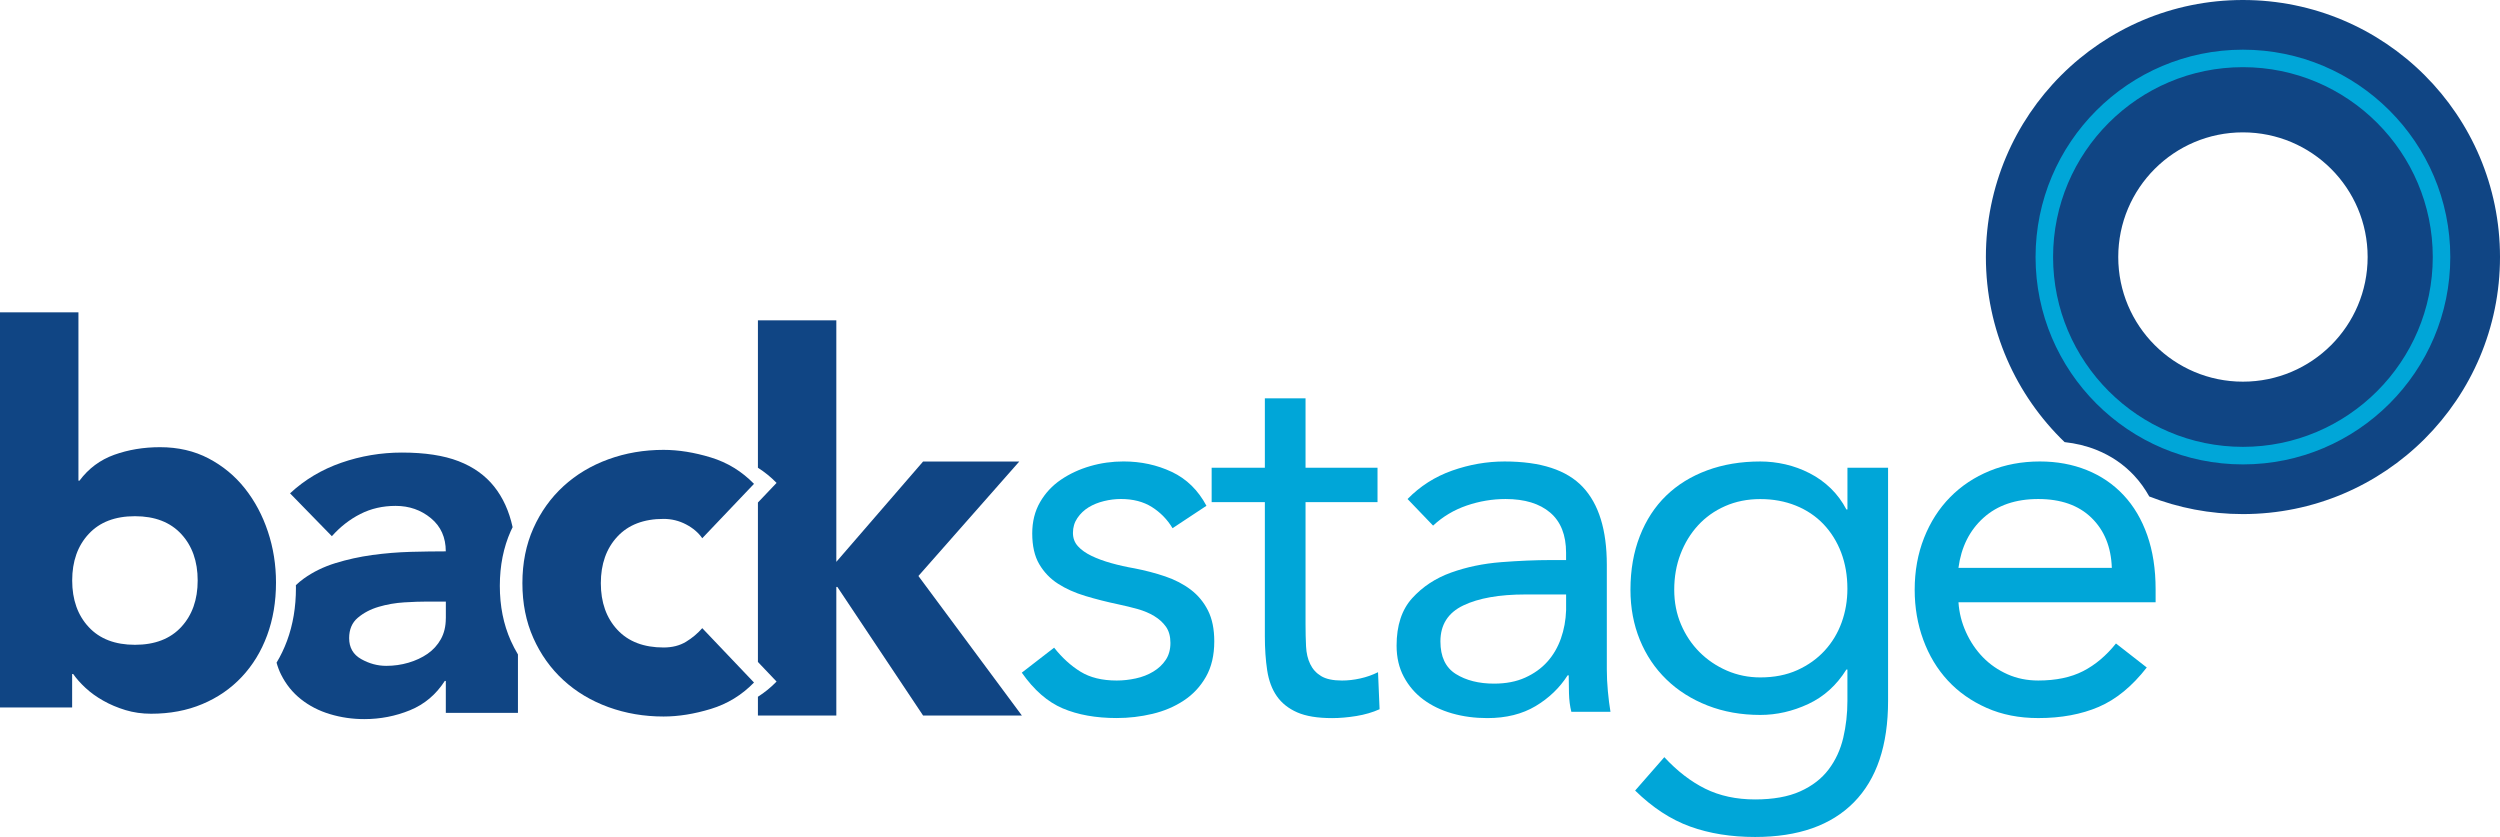 <?xml version="1.0" encoding="utf-8"?>
<!-- Generator: Adobe Illustrator 23.0.3, SVG Export Plug-In . SVG Version: 6.00 Build 0)  -->
<svg version="1.1" id="Layer_1" xmlns="http://www.w3.org/2000/svg" xmlns:xlink="http://www.w3.org/1999/xlink" x="0px" y="0px"
	 width="836.34px" height="280px" viewBox="0 0 836.34 280" enable-background="new 0 0 836.34 280" xml:space="preserve">
<g>
	<g>
		<path fill="#00A6D8" d="M352.64,216.67c2.67,3.37,5.61,6.05,8.81,8.02c3.2,1.98,7.24,2.97,12.13,2.97c2.09,0,4.21-0.23,6.37-0.7
			c2.15-0.46,4.1-1.22,5.84-2.27s3.14-2.35,4.19-3.93c1.05-1.57,1.57-3.46,1.57-5.67c0-2.21-0.5-4.01-1.48-5.41
			c-0.99-1.4-2.3-2.59-3.93-3.58s-3.49-1.77-5.58-2.36c-2.09-0.58-4.25-1.1-6.46-1.57c-3.84-0.81-7.5-1.74-10.99-2.79
			c-3.49-1.05-6.54-2.41-9.16-4.1c-2.62-1.68-4.71-3.87-6.28-6.54s-2.35-6.11-2.35-10.29c0-3.95,0.87-7.44,2.62-10.47
			c1.74-3.02,4.07-5.52,6.98-7.5s6.16-3.49,9.77-4.54c3.6-1.05,7.33-1.57,11.17-1.57c5.82,0,11.19,1.16,16.14,3.49
			c4.94,2.33,8.81,6.11,11.6,11.34l-11.34,7.5c-1.74-2.91-4.04-5.26-6.89-7.07c-2.85-1.8-6.31-2.7-10.38-2.7
			c-1.86,0-3.75,0.23-5.67,0.7s-3.64,1.16-5.15,2.09c-1.51,0.93-2.76,2.12-3.75,3.58s-1.48,3.11-1.48,4.97
			c0,1.74,0.55,3.23,1.66,4.45c1.1,1.22,2.62,2.3,4.54,3.23s4.13,1.74,6.63,2.44s5.09,1.28,7.76,1.74c3.6,0.7,7.04,1.6,10.29,2.7
			c3.25,1.11,6.11,2.59,8.55,4.45s4.36,4.19,5.76,6.98s2.09,6.22,2.09,10.29c0,4.65-0.93,8.61-2.79,11.87
			c-1.86,3.26-4.33,5.91-7.42,7.94c-3.08,2.04-6.57,3.52-10.47,4.45s-7.88,1.4-11.95,1.4c-6.98,0-13-1.08-18.06-3.23
			s-9.63-6.13-13.7-11.95L352.64,216.67z"/>
		<path fill="#00A6D8" d="M460.83,167.99h-24.08v40.83c0,2.68,0.06,5.15,0.17,7.42s0.58,4.25,1.4,5.93
			c0.81,1.69,2.03,3.03,3.66,4.01c1.63,0.99,3.95,1.48,6.98,1.48c1.98,0,4.01-0.23,6.11-0.7c2.09-0.46,4.07-1.16,5.93-2.09
			l0.52,12.39c-2.33,1.05-4.92,1.8-7.76,2.27c-2.85,0.46-5.56,0.7-8.11,0.7c-4.89,0-8.78-0.64-11.69-1.92s-5.18-3.08-6.81-5.41
			s-2.7-5.2-3.23-8.64c-0.52-3.43-0.78-7.24-0.78-11.43v-44.84h-17.8v-11.52h17.8v-23.21h13.61v23.21h24.08L460.83,167.99
			L460.83,167.99z"/>
		<path fill="#00A6D8" d="M470.88,166.94c4.19-4.3,9.16-7.47,14.92-9.51c5.76-2.03,11.6-3.05,17.54-3.05
			c12.1,0,20.82,2.85,26.17,8.55s8.03,14.37,8.03,26V224c0,2.33,0.11,4.74,0.35,7.24c0.23,2.5,0.52,4.8,0.87,6.89h-13.09
			c-0.47-1.86-0.73-3.93-0.79-6.19c-0.06-2.27-0.09-4.28-0.09-6.02h-0.35c-2.68,4.19-6.25,7.62-10.73,10.3
			c-4.48,2.67-9.86,4.01-16.14,4.01c-4.19,0-8.11-0.52-11.78-1.57c-3.66-1.05-6.86-2.59-9.6-4.62c-2.73-2.03-4.92-4.56-6.54-7.59
			c-1.63-3.02-2.44-6.51-2.44-10.47c0-6.74,1.74-12.04,5.23-15.88c3.49-3.84,7.82-6.69,13-8.55c5.17-1.86,10.76-3.02,16.75-3.49
			c5.99-0.46,11.49-0.7,16.49-0.7h5.23v-2.44c0-5.93-1.77-10.41-5.32-13.44c-3.55-3.02-8.52-4.54-14.92-4.54
			c-4.42,0-8.75,0.73-13,2.18c-4.25,1.46-8,3.69-11.25,6.72L470.88,166.94z M510.31,198.87c-8.72,0-15.65,1.22-20.76,3.66
			c-5.12,2.44-7.68,6.46-7.68,12.04c0,5.12,1.72,8.75,5.15,10.9c3.43,2.15,7.7,3.23,12.82,3.23c3.95,0,7.42-0.67,10.38-2.01
			c2.97-1.34,5.44-3.11,7.42-5.32s3.49-4.8,4.54-7.76c1.05-2.97,1.63-6.13,1.74-9.51v-5.23H510.31z"/>
		<path fill="#00A6D8" d="M631.63,234.46c0,14.89-3.81,26.2-11.43,33.94c-7.62,7.73-18.64,11.6-33.06,11.6
			c-8.03,0-15.27-1.16-21.72-3.49c-6.46-2.33-12.59-6.34-18.41-12.04l9.77-11.17c4.3,4.65,8.87,8.17,13.7,10.56
			c4.83,2.38,10.38,3.58,16.66,3.58c6.05,0,11.08-0.9,15.09-2.7c4.01-1.8,7.18-4.25,9.51-7.33s3.95-6.6,4.89-10.56
			c0.93-3.96,1.4-8.09,1.4-12.39v-10.47h-0.35c-3.26,5.23-7.5,9.07-12.74,11.52c-5.23,2.44-10.59,3.66-16.05,3.66
			c-6.4,0-12.27-1.05-17.62-3.14s-9.95-5-13.78-8.72c-3.84-3.72-6.81-8.14-8.9-13.26s-3.14-10.7-3.14-16.75
			c0-6.63,1.05-12.62,3.14-17.97s5.03-9.86,8.81-13.52c3.78-3.66,8.34-6.48,13.7-8.46c5.35-1.98,11.28-2.97,17.8-2.97
			c2.79,0,5.58,0.32,8.38,0.96c2.79,0.64,5.5,1.63,8.11,2.97c2.62,1.34,4.97,3.03,7.07,5.06c2.09,2.04,3.84,4.39,5.23,7.07h0.35
			v-13.96h13.59V234.46z M560.09,197.3c0,4.19,0.76,8.06,2.27,11.6c1.51,3.55,3.58,6.63,6.19,9.25c2.62,2.62,5.67,4.68,9.16,6.2
			c3.49,1.51,7.21,2.27,11.17,2.27c4.65,0,8.78-0.81,12.39-2.44c3.6-1.63,6.66-3.81,9.16-6.54s4.39-5.87,5.67-9.42
			c1.28-3.55,1.92-7.3,1.92-11.25c0-4.42-0.7-8.46-2.09-12.13c-1.4-3.66-3.38-6.83-5.93-9.51c-2.56-2.67-5.64-4.74-9.25-6.19
			s-7.56-2.18-11.87-2.18c-4.3,0-8.23,0.79-11.78,2.36c-3.55,1.57-6.57,3.72-9.07,6.46c-2.5,2.73-4.45,5.93-5.85,9.6
			C560.79,189.01,560.09,193,560.09,197.3z"/>
		<path fill="#00A6D8" d="M718.17,223.3c-4.89,6.28-10.24,10.67-16.05,13.17c-5.82,2.5-12.56,3.75-20.24,3.75
			c-6.4,0-12.16-1.13-17.27-3.4c-5.12-2.27-9.45-5.32-13-9.16s-6.28-8.38-8.2-13.61s-2.88-10.82-2.88-16.75
			c0-6.28,1.05-12.07,3.14-17.36c2.09-5.29,5-9.83,8.72-13.61s8.14-6.72,13.26-8.81s10.7-3.14,16.75-3.14
			c5.7,0,10.93,0.96,15.7,2.88s8.87,4.71,12.3,8.37c3.43,3.66,6.08,8.14,7.94,13.44c1.86,5.29,2.79,11.31,2.79,18.06v4.36h-65.95
			c0.23,3.49,1.07,6.83,2.53,10.03c1.45,3.2,3.34,5.99,5.67,8.38c2.33,2.39,5.06,4.27,8.2,5.67s6.57,2.09,10.29,2.09
			c5.93,0,10.93-1.05,15.01-3.14c4.07-2.09,7.73-5.17,10.99-9.25L718.17,223.3z M706.48,189.97c-0.23-6.98-2.5-12.56-6.81-16.75
			c-4.3-4.19-10.24-6.28-17.8-6.28s-13.67,2.09-18.32,6.28s-7.45,9.77-8.38,16.75H706.48z"/>
	</g>
	<g>
		<path fill="#104584" d="M0.01,104.49h26.23v56.31h0.35c3.03-4.08,6.91-6.96,11.63-8.66c4.72-1.69,9.82-2.54,15.3-2.54
			c6.06,0,11.48,1.25,16.26,3.76s8.83,5.86,12.15,10.05c3.32,4.2,5.89,9.01,7.69,14.43c1.81,5.42,2.71,11.1,2.71,17.05
			c0,6.41-0.99,12.3-2.97,17.66s-4.81,10-8.48,13.9c-3.67,3.91-8.07,6.94-13.2,9.09c-5.13,2.16-10.84,3.23-17.14,3.23
			c-3.03,0-5.89-0.41-8.57-1.22c-2.68-0.82-5.16-1.86-7.43-3.15c-2.27-1.28-4.26-2.71-5.95-4.29c-1.69-1.57-3.06-3.12-4.11-4.63
			h-0.35v11.19H0V104.49H0.01z M24.15,194.2c0,6.41,1.84,11.6,5.51,15.56c3.67,3.96,8.83,5.95,15.48,5.95s11.8-1.98,15.48-5.95
			c3.67-3.96,5.51-9.15,5.51-15.56s-1.84-11.6-5.51-15.56c-3.67-3.96-8.83-5.95-15.48-5.95s-11.8,1.98-15.48,5.95
			C25.98,182.6,24.15,187.79,24.15,194.2z"/>
	</g>
	<path fill="#104584" d="M170.88,214.35c-2.45-5.48-3.67-11.6-3.67-18.36s1.22-12.88,3.67-18.36c0.19-0.43,0.4-0.85,0.61-1.27
		c-1.17-5.36-3.23-9.89-6.18-13.59c-2.97-3.73-6.94-6.56-11.89-8.48c-4.96-1.92-11.28-2.89-18.97-2.89
		c-6.99,0-13.76,1.14-20.28,3.41c-6.53,2.27-12.24,5.68-17.14,10.23l13.99,14.34c2.8-3.15,5.97-5.62,9.53-7.43s7.49-2.71,11.8-2.71
		c4.55,0,8.48,1.37,11.8,4.11s4.98,6.44,4.98,11.1c-3.61,0-7.55,0.06-11.8,0.17c-4.26,0.12-8.51,0.47-12.77,1.05
		c-4.26,0.59-8.37,1.49-12.33,2.71s-7.49,2.95-10.58,5.16c-0.95,0.68-1.84,1.43-2.67,2.22c0.01,0.31,0.02,0.62,0.02,0.93
		c0,6.41-0.99,12.3-2.97,17.66c-0.97,2.62-2.14,5.06-3.51,7.33c0.39,1.42,0.89,2.77,1.53,4.03c1.63,3.26,3.85,6.01,6.65,8.22
		c2.8,2.22,6.03,3.88,9.71,4.98c3.67,1.11,7.49,1.66,11.45,1.66c5.36,0,10.46-0.99,15.3-2.97s8.71-5.25,11.63-9.79h0.35v10.67h24.13
		v-19.54C172.4,217.48,171.6,215.95,170.88,214.35z M149.14,206.83c0,2.68-0.55,5.01-1.66,7c-1.11,1.98-2.6,3.61-4.46,4.9
		c-1.87,1.28-3.99,2.27-6.38,2.97c-2.39,0.7-4.87,1.05-7.43,1.05c-2.92,0-5.71-0.76-8.39-2.27c-2.68-1.51-4.02-3.85-4.02-6.99
		c0-2.91,0.96-5.19,2.89-6.82c1.92-1.63,4.25-2.86,6.99-3.67c2.74-0.81,5.6-1.31,8.57-1.49c2.97-0.18,5.45-0.26,7.43-0.26h6.47v5.58
		H149.14z"/>
	<g>
		<path fill="#104584" d="M234.93,180.06c-1.28-1.86-3.09-3.41-5.42-4.63c-2.33-1.22-4.84-1.84-7.52-1.84
			c-6.65,0-11.8,1.98-15.48,5.95c-3.67,3.96-5.51,9.15-5.51,15.56s1.84,11.6,5.51,15.56c3.67,3.96,8.83,5.95,15.48,5.95
			c2.91,0,5.42-0.64,7.52-1.92c2.1-1.28,3.9-2.8,5.42-4.55l17.31,18.19c-4.08,4.2-8.89,7.14-14.43,8.83
			c-5.54,1.69-10.81,2.54-15.83,2.54c-6.53,0-12.68-1.05-18.45-3.15c-5.77-2.1-10.78-5.1-15.04-9.01c-4.26-3.9-7.61-8.6-10.06-14.08
			s-3.67-11.6-3.67-18.36s1.22-12.88,3.67-18.36s5.8-10.17,10.06-14.08c4.25-3.9,9.27-6.91,15.04-9.01
			c5.77-2.1,11.92-3.15,18.45-3.15c5.01,0,10.29,0.85,15.83,2.54c5.54,1.69,10.34,4.63,14.43,8.83L234.93,180.06z"/>
	</g>
	<path fill="#104584" d="M307.24,192.69l33.75-38.3h-32.18l-29.03,33.57v-80.79h-26.23v49.31c2.24,1.42,4.32,3.1,6.24,5.07
		l-6.24,6.56v53.34l6.24,6.56c-1.92,1.97-4,3.66-6.24,5.08v6.29h26.23v-43.02h0.35l28.68,43.02h33.05L307.24,192.69z"/>
	<g>
		<path fill="#104584" d="M750.33,0c-47.47,0-85.98,38.48-85.98,85.98c0,24.32,10.1,46.28,26.33,61.92
			c3.79,0.42,7.37,1.28,10.71,2.63c4.87,1.96,9.05,4.81,12.55,8.55c1.94,2.07,3.62,4.42,5.07,7.01c9.71,3.8,20.27,5.89,31.32,5.89
			c47.5,0,86.01-38.48,86.01-85.98C836.34,38.48,797.83,0,750.33,0z M750.33,127.68c-23.03,0-41.7-18.68-41.7-41.7
			c0-23.03,18.67-41.7,41.7-41.7c23.06,0,41.73,18.67,41.73,41.7C792.06,109,773.39,127.68,750.33,127.68z"/>
	</g>
	<g>
		<g>
			<path fill="#00A6D8" d="M750.34,155.36c-38.25,0-69.37-31.12-69.37-69.37s31.12-69.37,69.37-69.37s69.37,31.12,69.37,69.37
				S788.6,155.36,750.34,155.36z M750.34,22.47c-35.02,0-63.51,28.49-63.51,63.51s28.49,63.51,63.51,63.51s63.51-28.49,63.51-63.51
				S785.36,22.47,750.34,22.47z"/>
		</g>
	</g>
</g>
</svg>
